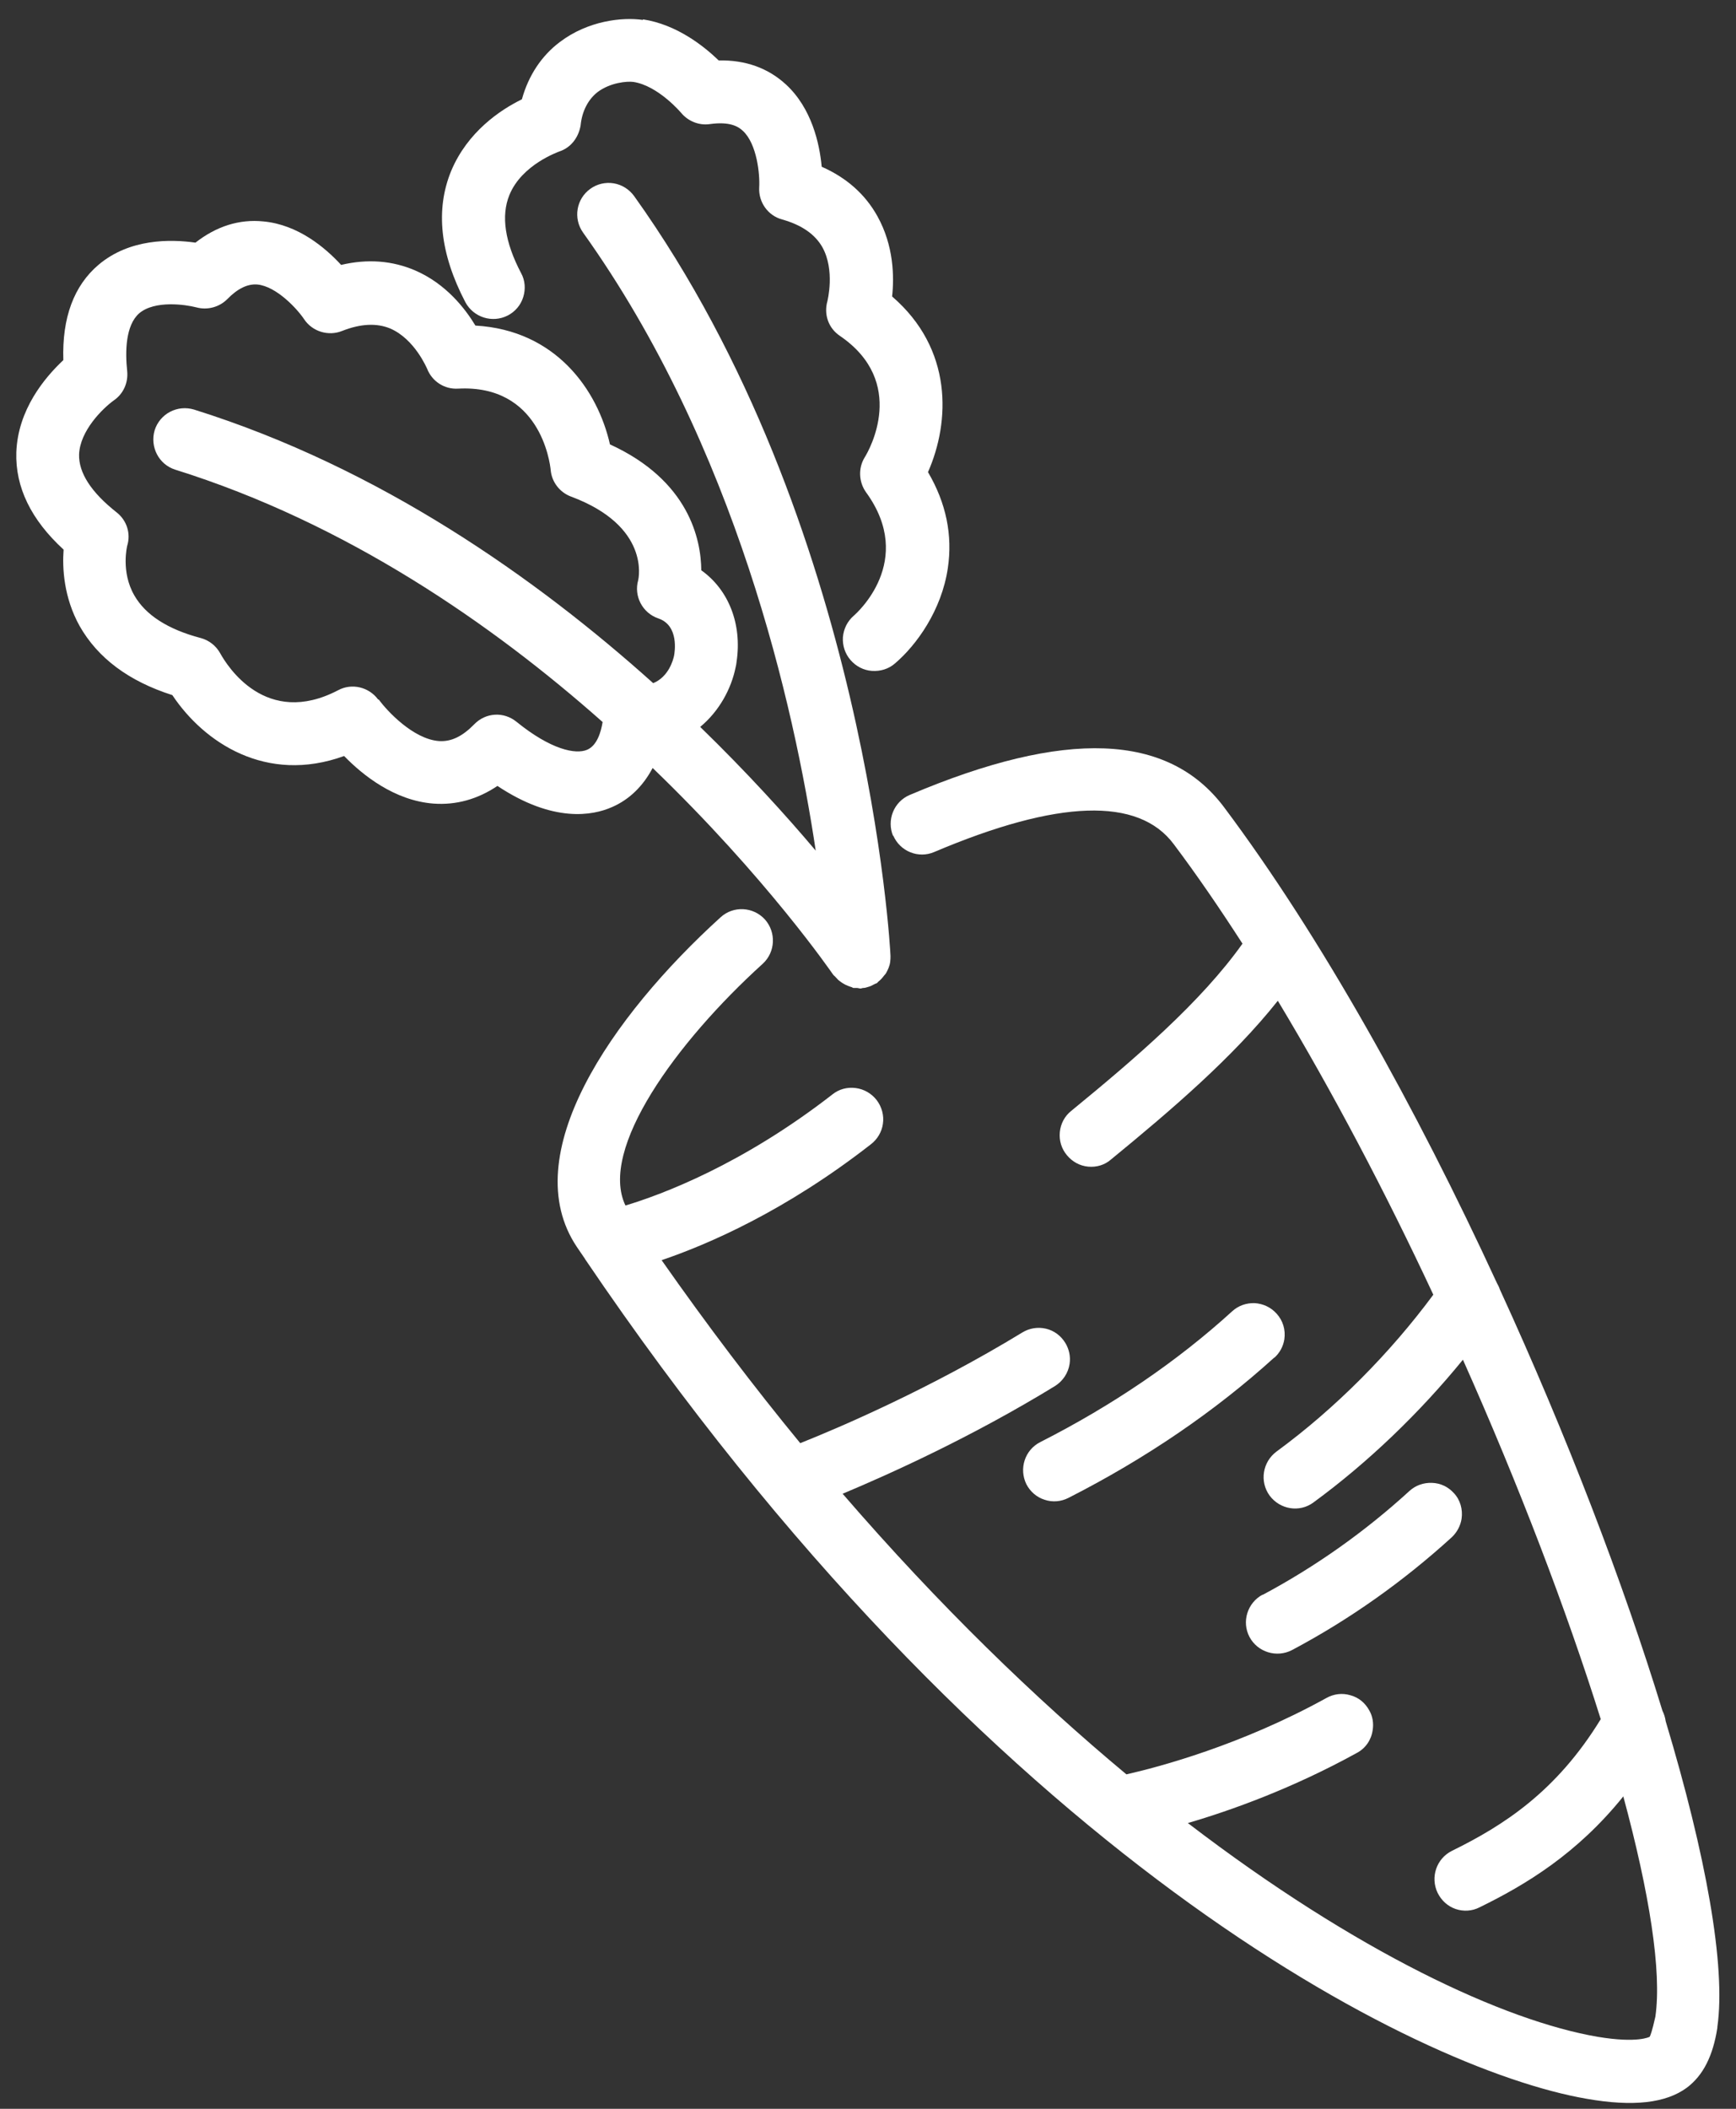 <svg width="70" height="85" viewBox="0 0 70 85" fill="none" xmlns="http://www.w3.org/2000/svg">
<rect x="0" y="0" width="70" height="85" fill="#333333" stroke="none"/>
<path d="M36.016 33.674C36.29 34.32 37.035 34.616 37.671 34.342C42.658 32.227 45.903 32.117 47.327 34.025C48.259 35.263 49.18 36.611 50.1 38.036C48.434 40.382 45.793 42.65 43.195 44.777C42.932 44.985 42.768 45.292 42.735 45.632C42.702 45.971 42.801 46.3 43.02 46.563C43.239 46.826 43.535 46.991 43.875 47.024C44.215 47.056 44.543 46.958 44.795 46.739C47.229 44.744 49.706 42.628 51.525 40.338C53.728 43.998 55.866 48.054 57.795 52.186C56.052 54.542 53.849 56.767 51.47 58.51C50.911 58.927 50.78 59.716 51.196 60.286C51.613 60.845 52.402 60.976 52.961 60.56C55.164 58.949 57.247 56.943 58.989 54.806C61.247 59.869 63.165 64.9 64.546 69.295C62.749 72.233 60.6 73.592 58.551 74.6C57.926 74.907 57.663 75.663 57.97 76.299C58.123 76.606 58.376 76.836 58.693 76.946C59.011 77.055 59.362 77.033 59.658 76.88C61.521 75.97 63.593 74.721 65.456 72.408C66.508 76.299 67.012 79.456 66.749 81.286C66.618 81.878 66.541 82.064 66.519 82.097C66.519 82.097 66.048 82.371 64.415 82.097C60.666 81.451 54.726 78.71 47.897 73.482C49.662 72.967 52.128 72.079 54.715 70.654C55.065 70.468 55.296 70.128 55.35 69.734C55.394 69.46 55.35 69.175 55.208 68.934C55.044 68.638 54.781 68.418 54.452 68.331C54.123 68.232 53.783 68.276 53.487 68.44C50.035 70.347 46.724 71.224 45.42 71.52C41.748 68.462 37.868 64.714 33.977 60.209C35.885 59.409 39.173 57.929 42.538 55.869C42.855 55.671 43.075 55.343 43.13 54.97C43.173 54.674 43.108 54.378 42.954 54.126C42.779 53.841 42.505 53.633 42.176 53.556C41.847 53.479 41.507 53.534 41.222 53.709C37.518 55.967 33.89 57.524 32.268 58.17C30.393 55.891 28.53 53.435 26.678 50.794C28.552 50.158 31.676 48.81 35.128 46.114C35.38 45.917 35.556 45.621 35.6 45.303C35.654 44.963 35.556 44.612 35.347 44.338C35.139 44.075 34.843 43.9 34.504 43.856C34.164 43.812 33.835 43.9 33.572 44.108C29.922 46.947 26.678 48.153 25.22 48.591C24.135 46.333 27.259 42.015 30.755 38.847C31.27 38.376 31.303 37.576 30.843 37.06C30.372 36.545 29.571 36.502 29.056 36.973C24.639 40.984 20.792 46.574 23.258 50.257C23.368 50.421 23.477 50.575 23.587 50.739C23.587 50.739 23.587 50.75 23.598 50.761C39.885 74.808 57.104 83.412 63.976 84.596C65.851 84.925 67.177 84.772 68.021 84.147C68.678 83.653 69.073 82.864 69.248 81.735V81.703C69.599 79.247 68.788 74.775 67.166 69.383C67.144 69.23 67.1 69.087 67.034 68.956C65.456 63.804 63.176 57.852 60.48 51.978C60.447 51.879 60.403 51.791 60.359 51.715C57.104 44.656 53.257 37.74 49.355 32.534C47.108 29.542 42.965 29.377 36.685 32.041C36.038 32.315 35.742 33.06 36.016 33.707V33.674Z" fill="white"/>
<path d="M51.383 54.729C51.602 54.532 51.744 54.269 51.788 53.984C51.843 53.6 51.733 53.228 51.47 52.943C51.24 52.691 50.933 52.548 50.593 52.526C50.254 52.515 49.936 52.625 49.684 52.855C47.47 54.872 44.861 56.647 41.946 58.127C41.321 58.445 41.08 59.201 41.387 59.826C41.54 60.122 41.803 60.352 42.121 60.451C42.439 60.56 42.79 60.527 43.086 60.374C46.209 58.785 49.004 56.877 51.383 54.718L51.383 54.729Z" fill="white"/>
<path d="M50.911 64.275C50.298 64.604 50.057 65.371 50.385 65.985C50.714 66.599 51.481 66.829 52.095 66.511C54.43 65.272 56.589 63.738 58.54 61.962C58.748 61.765 58.891 61.502 58.935 61.217C58.989 60.834 58.88 60.45 58.617 60.176C58.386 59.924 58.08 59.781 57.74 59.77C57.4 59.759 57.082 59.869 56.83 60.099C55.044 61.732 53.049 63.146 50.911 64.286V64.275Z" fill="white"/>
<path d="M17.482 32.391C18.392 32.457 19.258 32.216 20.058 31.679C22.316 33.18 23.905 32.873 24.672 32.534C25.384 32.227 25.933 31.679 26.316 30.955C30.919 35.383 33.539 39.209 33.594 39.285C33.627 39.329 33.671 39.351 33.703 39.395C33.758 39.461 33.813 39.516 33.879 39.559C33.945 39.614 34.01 39.647 34.087 39.691C34.164 39.724 34.23 39.757 34.306 39.779C34.339 39.779 34.372 39.811 34.405 39.822C34.46 39.822 34.504 39.822 34.558 39.822C34.602 39.822 34.646 39.844 34.701 39.844C34.734 39.844 34.767 39.822 34.81 39.822C34.876 39.822 34.942 39.8 35.008 39.779C35.095 39.757 35.183 39.713 35.26 39.669C35.293 39.647 35.326 39.647 35.358 39.625C35.38 39.614 35.391 39.592 35.413 39.57C35.501 39.505 35.578 39.417 35.644 39.329C35.676 39.285 35.709 39.263 35.731 39.219C35.808 39.077 35.874 38.935 35.895 38.77C35.907 38.682 35.907 38.606 35.907 38.529C35.907 38.354 34.986 21.069 25.571 7.905C25.373 7.631 25.078 7.445 24.749 7.39C24.42 7.335 24.08 7.412 23.806 7.609C23.236 8.015 23.105 8.804 23.51 9.374C29.681 18.011 32.026 28.5 32.892 34.287C31.698 32.873 30.13 31.142 28.234 29.3C29.001 28.665 29.484 27.766 29.659 26.911C29.681 26.834 29.692 26.747 29.703 26.659C29.922 25.157 29.385 23.776 28.278 22.987C28.267 21.748 27.785 19.37 24.595 17.912C24.102 15.731 22.425 13.309 19.17 13.123C18.753 12.432 17.986 11.446 16.759 10.909C15.827 10.503 14.819 10.426 13.755 10.678C13.12 9.988 12.024 9.056 10.621 8.925C9.645 8.826 8.724 9.122 7.881 9.78C6.872 9.637 5.228 9.615 3.979 10.668C2.981 11.511 2.499 12.805 2.554 14.515C1.797 15.227 0.723 16.509 0.658 18.23C0.614 19.633 1.249 20.948 2.565 22.154C2.51 22.888 2.565 24.072 3.211 25.234C3.946 26.527 5.195 27.459 6.949 28.018C8.22 29.925 10.73 31.613 13.876 30.473C14.621 31.24 15.904 32.271 17.482 32.391ZM15.246 28.193C14.873 27.689 14.183 27.525 13.635 27.821C10.719 29.344 9.163 26.845 8.878 26.33C8.714 26.034 8.429 25.804 8.089 25.716C6.763 25.366 5.864 24.785 5.414 23.995C4.866 23.042 5.129 22.001 5.129 22.001C5.283 21.496 5.108 20.97 4.702 20.652C3.672 19.841 3.168 19.052 3.189 18.318C3.222 17.375 4.121 16.477 4.592 16.137C4.976 15.874 5.173 15.424 5.129 14.964C5.042 14.164 5.064 13.112 5.612 12.629C6.247 12.092 7.486 12.279 7.913 12.388C8.352 12.509 8.834 12.388 9.163 12.059C9.59 11.621 9.996 11.435 10.38 11.468C11.147 11.544 11.98 12.443 12.265 12.87C12.594 13.364 13.24 13.561 13.788 13.342C14.534 13.046 15.191 13.013 15.739 13.243C16.726 13.671 17.208 14.843 17.219 14.854C17.416 15.37 17.92 15.698 18.468 15.665C21.756 15.49 22.173 18.603 22.206 18.954C22.25 19.436 22.579 19.852 23.028 20.017C26.228 21.211 25.746 23.316 25.735 23.382C25.549 24.017 25.9 24.708 26.546 24.927C27.39 25.212 27.204 26.297 27.182 26.418C27.149 26.593 26.963 27.284 26.338 27.536C21.625 23.305 15.312 18.855 7.826 16.509C7.497 16.411 7.157 16.444 6.861 16.597C6.565 16.75 6.335 17.024 6.236 17.342C6.039 18.011 6.401 18.723 7.069 18.932C13.975 21.091 19.849 25.157 24.299 29.103C24.234 29.498 24.08 30.046 23.675 30.221C23.214 30.418 22.217 30.221 20.825 29.092C20.31 28.675 19.586 28.719 19.126 29.191C18.644 29.684 18.194 29.903 17.701 29.87C16.66 29.794 15.597 28.643 15.279 28.204L15.246 28.193Z" fill="white"/>
<path d="M25.922 0.803C25.088 0.682 23.707 0.836 22.578 1.691C21.833 2.249 21.307 3.05 21.044 4.003C20.167 4.431 18.852 5.318 18.194 6.886C17.548 8.453 17.745 10.229 18.764 12.18C19.093 12.793 19.849 13.035 20.474 12.717C20.77 12.563 21 12.3 21.099 11.972C21.198 11.654 21.176 11.303 21.011 11.007C20.354 9.757 20.2 8.694 20.54 7.861C21.044 6.623 22.535 6.119 22.546 6.108C22.995 5.965 23.324 5.571 23.412 5.055C23.466 4.485 23.718 4.003 24.102 3.707C24.617 3.324 25.286 3.269 25.538 3.302C26.546 3.455 27.467 4.551 27.467 4.551C27.752 4.891 28.19 5.066 28.629 5.001C29.429 4.891 29.769 5.099 29.955 5.275C30.525 5.801 30.645 7.039 30.613 7.554C30.58 8.146 30.963 8.694 31.544 8.848C32.322 9.067 32.859 9.44 33.155 9.955C33.681 10.886 33.364 12.125 33.364 12.136C33.21 12.673 33.407 13.232 33.868 13.539C36.597 15.402 35.052 18.142 34.865 18.438C34.602 18.866 34.624 19.425 34.92 19.841C36.937 22.614 34.526 24.73 34.427 24.817C34.175 25.036 34.021 25.332 33.988 25.683C33.967 26.023 34.076 26.352 34.295 26.604C34.514 26.856 34.821 27.02 35.161 27.042C35.501 27.064 35.83 26.965 36.082 26.746C36.948 26.012 37.967 24.609 38.219 22.899C38.416 21.573 38.153 20.279 37.419 19.03C38.318 16.991 38.427 14.065 35.972 11.95C36.06 11.149 36.038 9.9 35.38 8.716C34.887 7.828 34.131 7.16 33.133 6.721C33.046 5.779 32.728 4.365 31.698 3.411C30.974 2.743 30.064 2.414 28.98 2.436C28.366 1.844 27.281 0.989 25.932 0.781L25.922 0.803Z" fill="white"/>
</svg>
